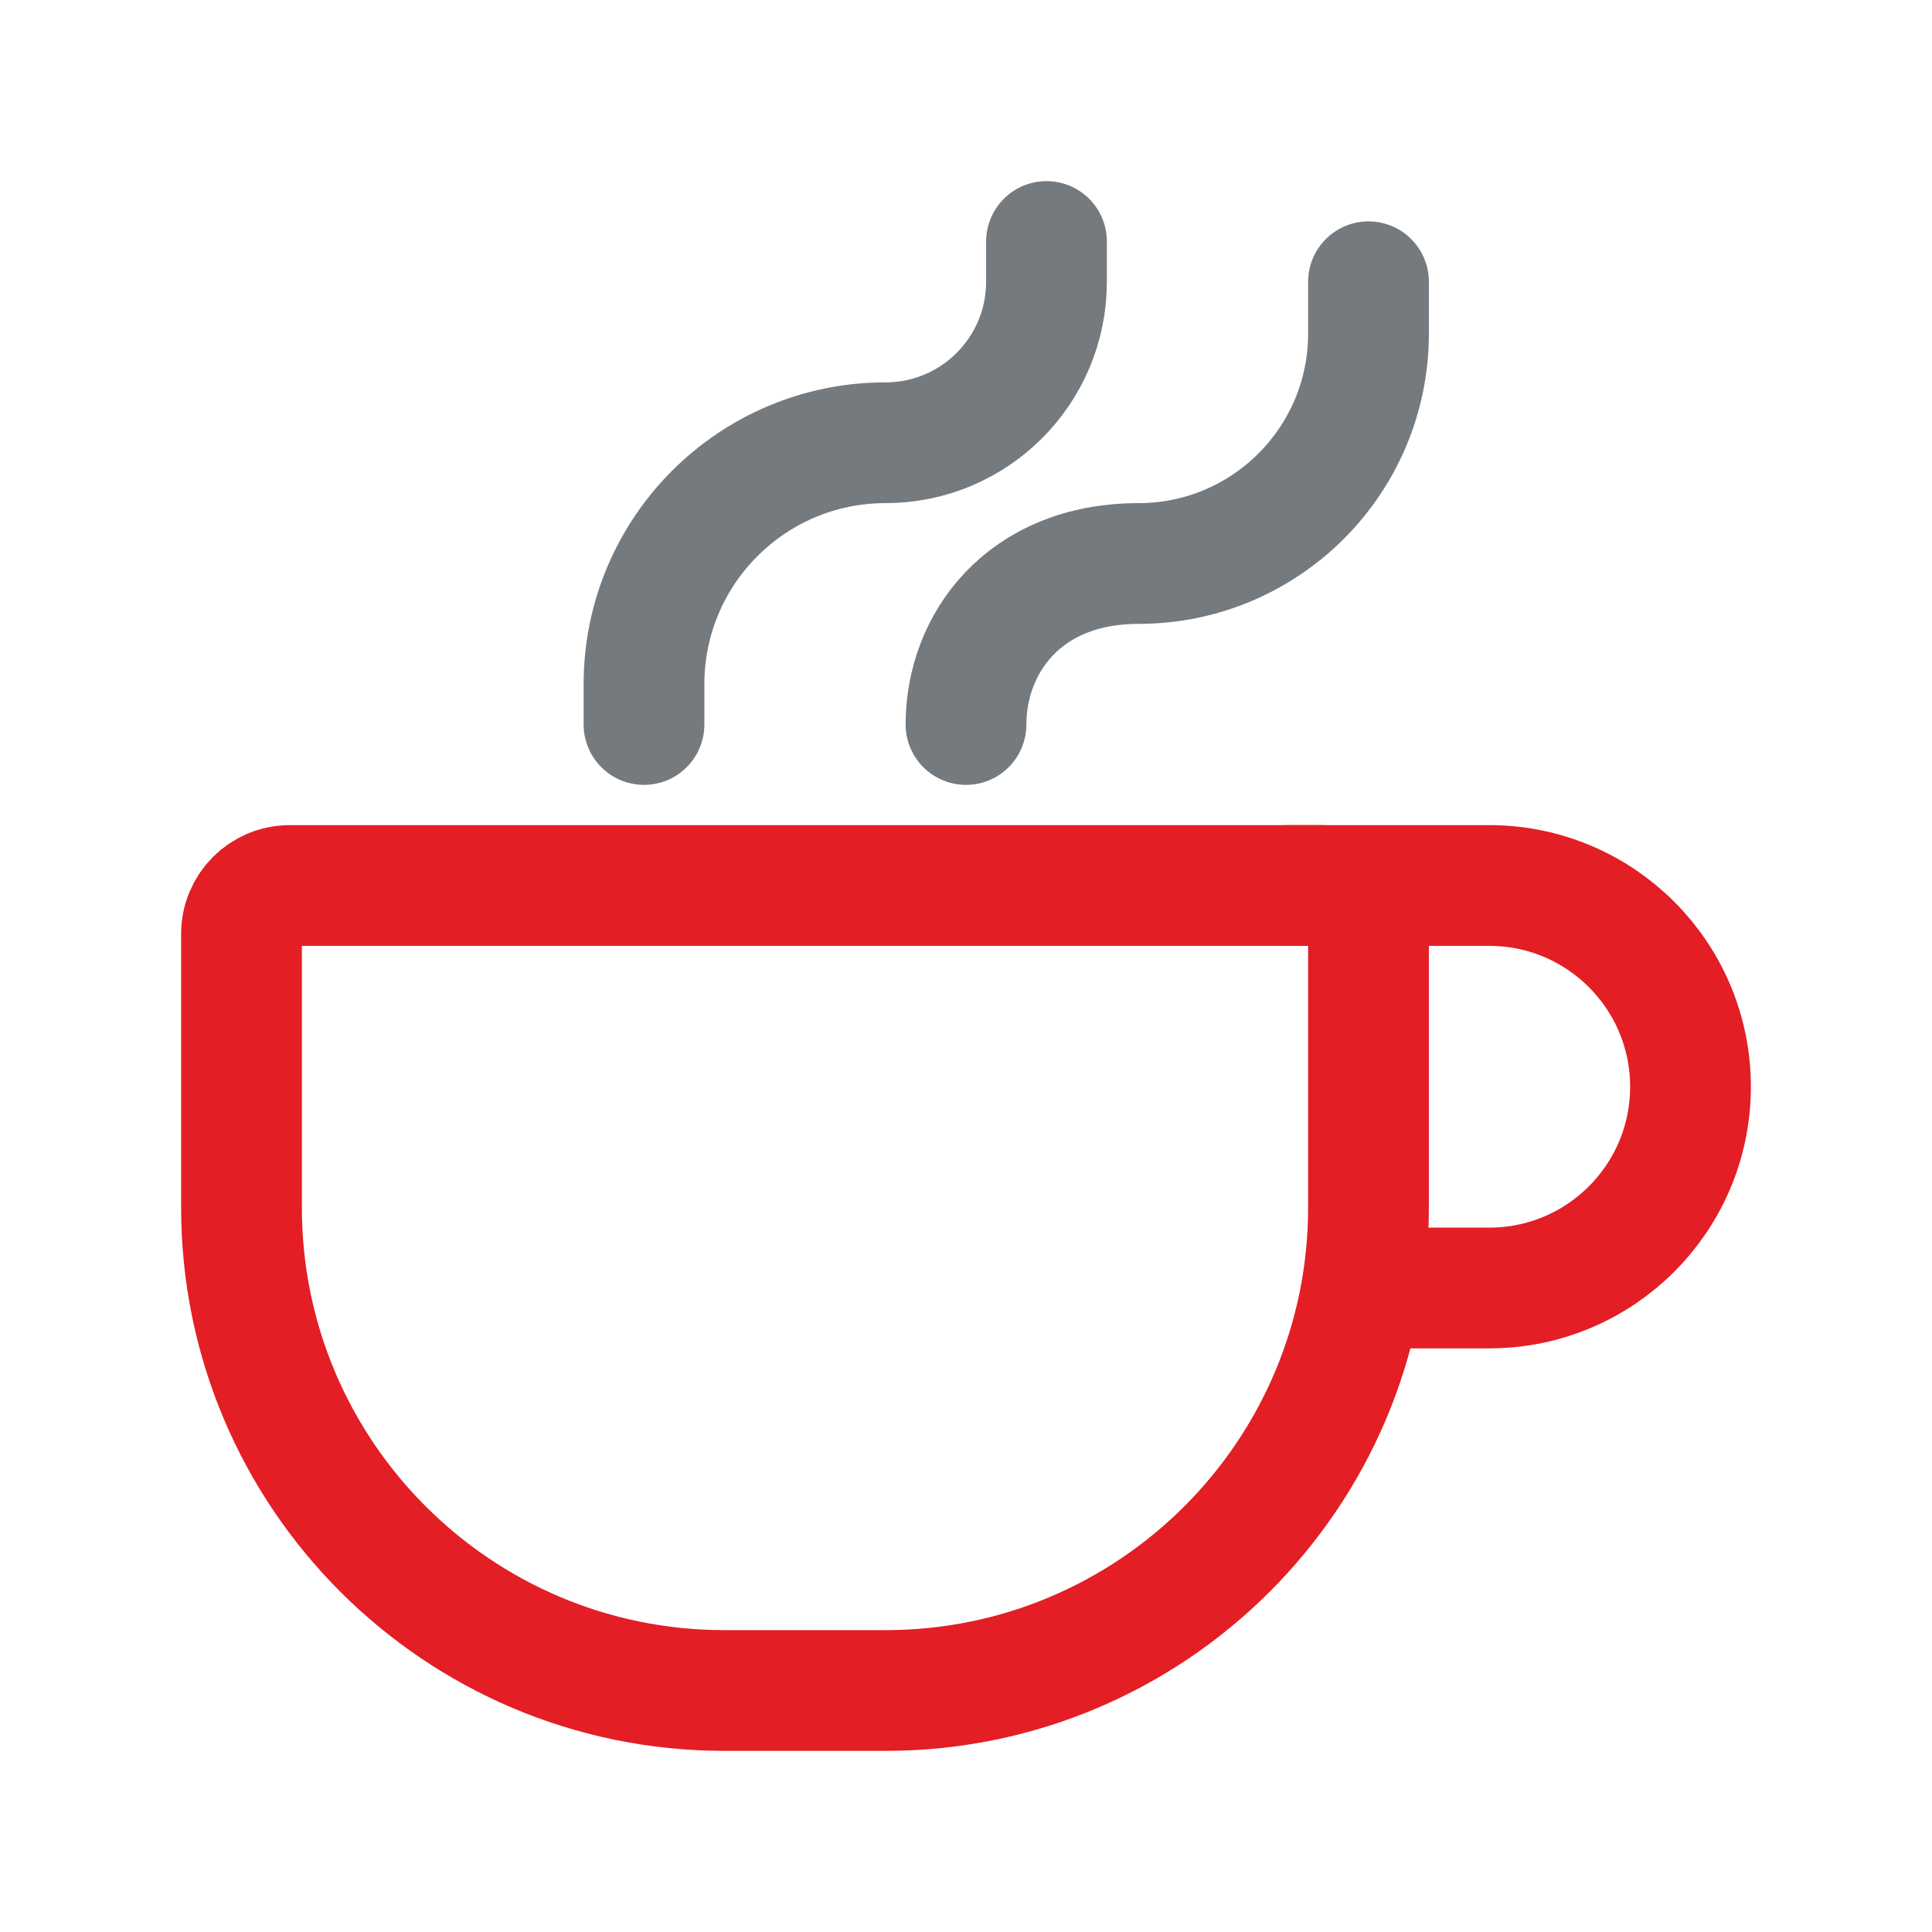 <svg fill="none" height="48" viewBox="0 0 48 48" width="48" xmlns="http://www.w3.org/2000/svg"><g stroke-linecap="round" stroke-linejoin="round" stroke-width="3"><path d="m34 23.2v6.8c0 6.627-5.373 12-12 12h-4c-6.627 0-12-5.373-12-12v-6.8c0-.663.537-1.2 1.2-1.2h25.6c.663 0 1.2.537 1.2 1.2z" stroke="#e31e25"/><path d="m24 18c0-2 1.429-4 4.286-4 3.156 0 5.714-2.558 5.714-5.714v-1.286" stroke="#757a7e"/><path d="m16 18v-1c0-3.314 2.686-6 6-6 2.209 0 4-1.791 4-4v-1" stroke="#757a7e"/><path d="m32 22h5c2.761 0 5 2.239 5 5s-2.239 5-5 5h-3" stroke="#e31e25"/></g></svg>